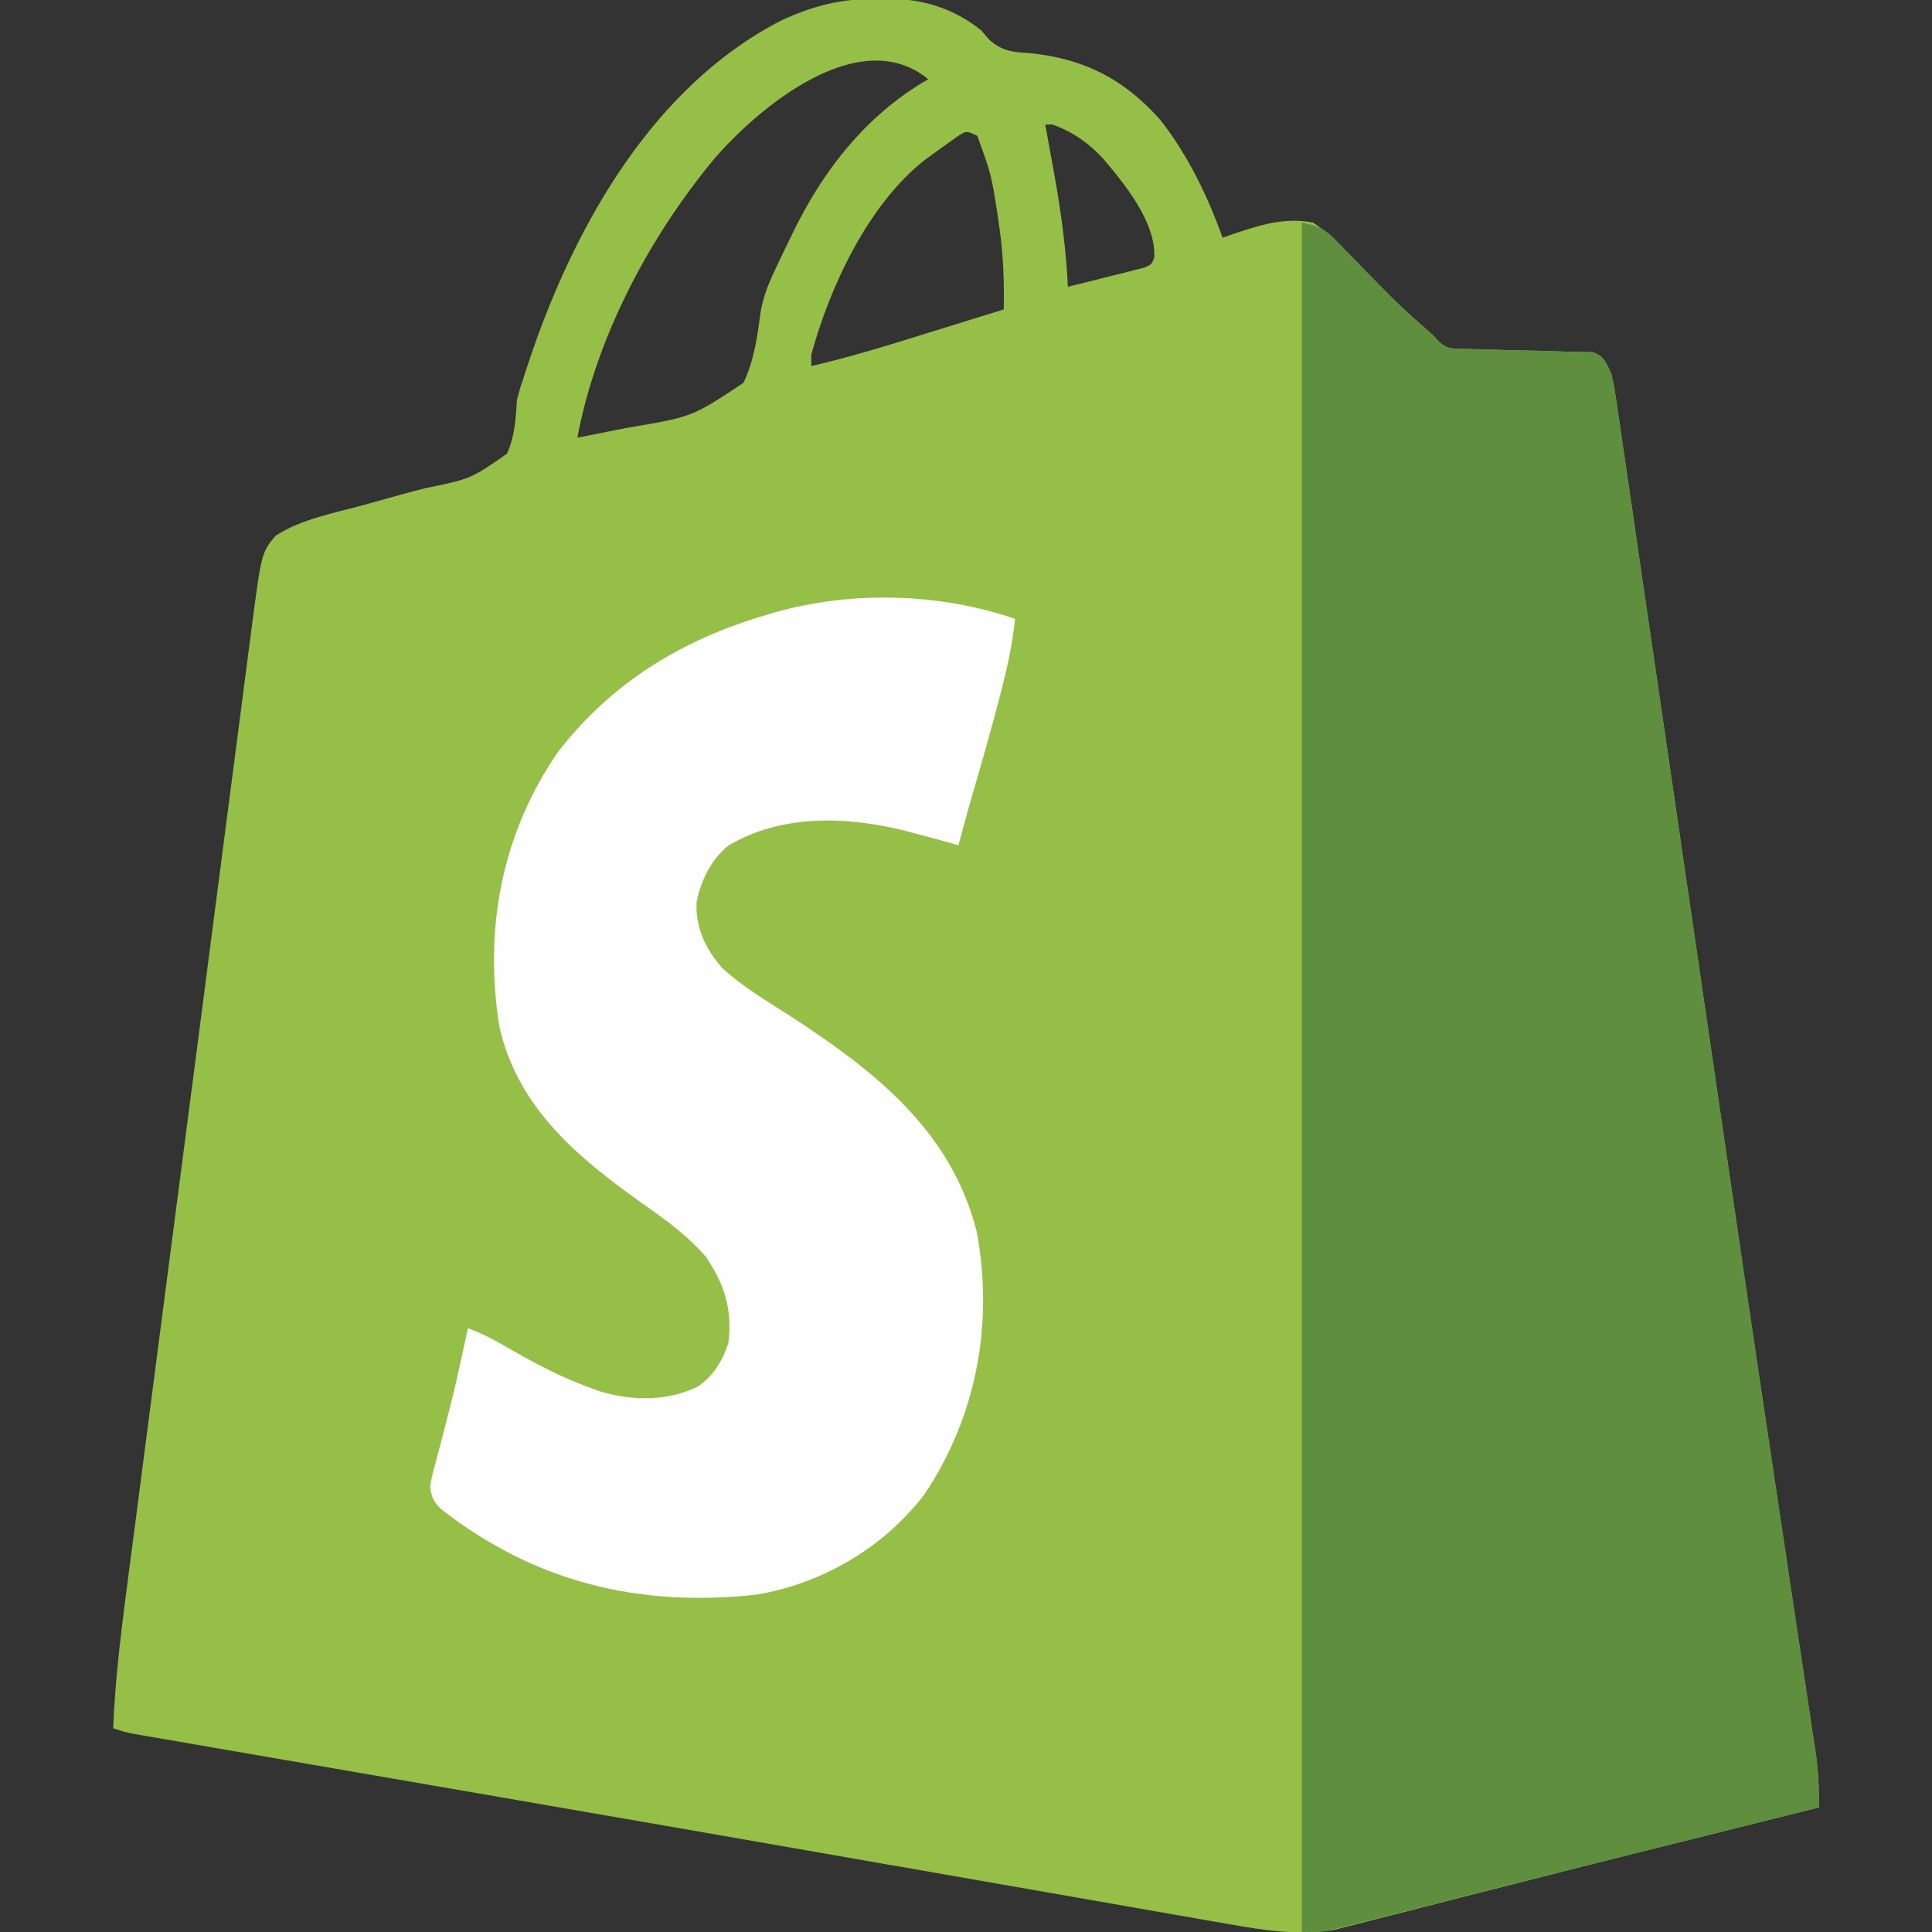<svg xmlns="http://www.w3.org/2000/svg" fill="none" viewBox="0 0 26 26" height="26" width="26">
<rect x="0" y="0" width="26" height="26" fill="#333333" stroke="none"/>
<g clip-path="url(#clip0_1245_136)">
<path fill="#95BF47" d="M11.822 -0.019C11.867 -0.019 11.912 -0.019 11.958 -0.019C12.434 -0.01 12.824 0.109 13.203 0.406C13.24 0.449 13.276 0.492 13.314 0.536C13.488 0.687 13.624 0.702 13.844 0.714C14.576 0.783 15.131 1.062 15.622 1.622C15.988 2.093 16.253 2.639 16.453 3.199C16.494 3.185 16.535 3.17 16.578 3.155C16.941 3.033 17.288 2.918 17.672 2.996C17.772 3.063 17.772 3.063 17.866 3.151C17.901 3.183 17.936 3.215 17.971 3.248C18.179 3.45 18.383 3.655 18.586 3.861C18.786 4.064 18.991 4.256 19.207 4.441C19.297 4.52 19.297 4.52 19.366 4.599C19.469 4.689 19.52 4.692 19.655 4.694C19.717 4.696 19.717 4.696 19.78 4.698C19.846 4.699 19.846 4.699 19.914 4.7C20.008 4.703 20.102 4.706 20.195 4.709C20.343 4.713 20.491 4.716 20.639 4.719C20.781 4.722 20.924 4.727 21.066 4.732C21.133 4.732 21.133 4.732 21.201 4.733C21.242 4.735 21.283 4.736 21.325 4.738C21.361 4.739 21.398 4.739 21.435 4.74C21.588 4.793 21.613 4.883 21.684 5.027C21.723 5.183 21.745 5.341 21.767 5.5C21.774 5.548 21.781 5.596 21.789 5.646C21.813 5.807 21.836 5.968 21.859 6.129C21.876 6.244 21.893 6.36 21.91 6.476C21.957 6.792 22.003 7.108 22.048 7.425C22.092 7.727 22.137 8.03 22.181 8.333C22.27 8.94 22.359 9.547 22.448 10.155C22.531 10.729 22.615 11.304 22.699 11.878C22.707 11.93 22.707 11.93 22.715 11.983C22.75 12.227 22.786 12.471 22.822 12.715C22.858 12.96 22.893 13.205 22.929 13.45C22.939 13.52 22.95 13.589 22.96 13.659C23.032 14.149 23.103 14.639 23.175 15.129C23.385 16.567 23.596 18.005 23.812 19.442C23.833 19.587 23.855 19.732 23.877 19.878C23.904 20.056 23.93 20.234 23.957 20.412C23.962 20.447 23.967 20.482 23.973 20.517C24.039 20.96 24.105 21.403 24.172 21.846C24.21 22.096 24.248 22.346 24.285 22.596C24.302 22.711 24.32 22.827 24.337 22.942C24.361 23.1 24.385 23.257 24.408 23.415C24.415 23.46 24.422 23.506 24.43 23.552C24.468 23.813 24.483 24.061 24.477 24.324C24.341 24.358 24.205 24.392 24.069 24.426C23.945 24.457 23.821 24.488 23.697 24.519C23.378 24.599 23.06 24.678 22.741 24.758C22.553 24.805 22.365 24.852 22.177 24.898C22.139 24.908 22.101 24.918 22.061 24.927C21.541 25.057 21.021 25.189 20.501 25.322C20.226 25.392 19.95 25.462 19.674 25.532C19.448 25.59 19.221 25.648 18.995 25.706C18.853 25.742 18.711 25.779 18.569 25.814C18.473 25.839 18.377 25.864 18.28 25.889C18.221 25.904 18.163 25.919 18.102 25.934C18.027 25.953 18.027 25.953 17.95 25.973C17.471 26.047 17.018 25.98 16.545 25.895C16.48 25.884 16.415 25.872 16.347 25.861C16.168 25.83 15.988 25.798 15.809 25.767C15.615 25.732 15.421 25.699 15.227 25.665C14.892 25.607 14.556 25.548 14.221 25.489C13.737 25.404 13.253 25.32 12.768 25.235C12.543 25.196 12.318 25.157 12.092 25.117C12.047 25.11 12.002 25.102 11.955 25.094C11.632 25.037 11.308 24.981 10.984 24.924C9.728 24.704 8.471 24.486 7.214 24.269C6.991 24.23 6.768 24.192 6.545 24.153C5.581 23.987 5.581 23.987 4.617 23.82C4.215 23.751 3.813 23.681 3.412 23.612C3.228 23.58 3.045 23.548 2.861 23.517C2.663 23.483 2.465 23.448 2.267 23.414C2.208 23.404 2.15 23.394 2.09 23.384C2.037 23.374 1.984 23.365 1.93 23.356C1.884 23.348 1.838 23.34 1.791 23.332C1.676 23.309 1.676 23.309 1.523 23.258C1.551 22.545 1.645 21.842 1.737 21.135C1.76 20.959 1.783 20.783 1.806 20.607C1.85 20.263 1.895 19.92 1.94 19.576C1.992 19.175 2.044 18.775 2.096 18.374C2.189 17.659 2.282 16.944 2.375 16.229C2.466 15.536 2.556 14.843 2.646 14.15C2.744 13.393 2.842 12.637 2.94 11.881C2.951 11.8 2.961 11.72 2.972 11.639C2.977 11.599 2.982 11.56 2.987 11.519C3.024 11.24 3.06 10.961 3.096 10.682C3.14 10.342 3.184 10.002 3.229 9.662C3.251 9.489 3.274 9.315 3.296 9.142C3.321 8.954 3.345 8.766 3.37 8.578C3.377 8.523 3.384 8.469 3.391 8.413C3.52 7.439 3.52 7.439 3.707 7.211C4.054 6.984 4.507 6.902 4.902 6.794C5.066 6.749 5.229 6.703 5.393 6.657C5.505 6.626 5.618 6.597 5.731 6.568C6.336 6.444 6.336 6.444 6.822 6.106C6.929 5.873 6.94 5.635 6.957 5.383C6.995 5.234 6.995 5.234 7.039 5.106C7.052 5.066 7.065 5.025 7.078 4.984C7.091 4.944 7.105 4.904 7.119 4.862C7.134 4.818 7.149 4.774 7.164 4.728C7.767 2.984 8.81 1.155 10.505 0.28C10.944 0.073 11.339 -0.02 11.822 -0.019ZM9.611 2.139C8.737 3.192 8.023 4.539 7.77 5.891C7.939 5.858 8.108 5.824 8.277 5.789C8.34 5.777 8.402 5.765 8.466 5.753C9.318 5.609 9.318 5.609 10.006 5.151C10.147 4.851 10.192 4.535 10.234 4.209C10.268 3.999 10.341 3.819 10.432 3.628C10.447 3.596 10.462 3.564 10.477 3.531C10.521 3.437 10.567 3.343 10.613 3.25C10.629 3.218 10.644 3.186 10.659 3.154C11.074 2.294 11.654 1.548 12.492 1.066C11.566 0.306 10.203 1.452 9.611 2.139ZM14.066 1.676C14.072 1.706 14.078 1.735 14.083 1.766C14.112 1.922 14.14 2.078 14.168 2.234C14.174 2.269 14.181 2.303 14.187 2.339C14.278 2.846 14.347 3.344 14.371 3.859C14.575 3.81 14.778 3.759 14.98 3.707C15.03 3.695 15.081 3.683 15.132 3.67C15.178 3.658 15.223 3.646 15.269 3.634C15.31 3.624 15.351 3.613 15.394 3.603C15.495 3.563 15.495 3.563 15.534 3.466C15.556 2.987 15.135 2.477 14.842 2.131C14.646 1.921 14.438 1.776 14.168 1.676C14.134 1.676 14.101 1.676 14.066 1.676ZM12.898 1.828C12.778 1.912 12.66 1.996 12.543 2.082C12.512 2.104 12.482 2.126 12.45 2.149C11.684 2.749 11.169 3.854 10.918 4.773C10.918 4.824 10.918 4.874 10.918 4.926C11.473 4.799 12.013 4.628 12.556 4.459C12.648 4.431 12.741 4.402 12.834 4.373C13.058 4.304 13.283 4.234 13.508 4.164C13.515 3.778 13.502 3.406 13.444 3.025C13.434 2.956 13.434 2.956 13.424 2.886C13.339 2.343 13.339 2.343 13.152 1.828C13.006 1.759 13.006 1.759 12.898 1.828Z"></path>
<path fill="#5E8E3E" d="M17.52 2.996C17.795 3.051 17.841 3.091 18.028 3.284C18.052 3.308 18.075 3.331 18.099 3.356C18.174 3.432 18.248 3.509 18.323 3.586C18.42 3.687 18.518 3.787 18.616 3.887C18.662 3.934 18.709 3.982 18.757 4.031C18.904 4.177 19.055 4.314 19.213 4.447C19.297 4.52 19.297 4.52 19.365 4.599C19.469 4.689 19.519 4.692 19.655 4.694C19.696 4.696 19.738 4.697 19.78 4.698C19.846 4.699 19.846 4.699 19.914 4.7C20.008 4.703 20.102 4.706 20.195 4.709C20.343 4.713 20.491 4.716 20.639 4.719C20.781 4.722 20.924 4.727 21.066 4.732C21.133 4.732 21.133 4.732 21.201 4.733C21.242 4.735 21.283 4.736 21.325 4.738C21.361 4.738 21.398 4.739 21.435 4.74C21.588 4.793 21.613 4.883 21.684 5.027C21.723 5.183 21.745 5.341 21.767 5.5C21.774 5.548 21.781 5.596 21.789 5.646C21.813 5.807 21.836 5.968 21.859 6.129C21.876 6.244 21.893 6.36 21.91 6.476C21.957 6.792 22.003 7.108 22.048 7.425C22.092 7.727 22.137 8.03 22.181 8.333C22.27 8.94 22.359 9.547 22.448 10.155C22.531 10.729 22.615 11.304 22.699 11.878C22.704 11.913 22.709 11.947 22.715 11.983C22.75 12.227 22.786 12.471 22.822 12.715C22.858 12.96 22.893 13.205 22.929 13.45C22.939 13.52 22.95 13.589 22.96 13.659C23.032 14.149 23.103 14.639 23.175 15.129C23.385 16.567 23.596 18.005 23.812 19.442C23.833 19.587 23.855 19.732 23.877 19.878C23.904 20.056 23.93 20.234 23.957 20.412C23.962 20.447 23.967 20.482 23.973 20.517C24.039 20.96 24.105 21.403 24.172 21.846C24.21 22.096 24.248 22.346 24.285 22.596C24.302 22.711 24.32 22.827 24.337 22.942C24.361 23.1 24.385 23.257 24.408 23.415C24.415 23.46 24.422 23.506 24.43 23.552C24.468 23.813 24.483 24.061 24.477 24.324C24.341 24.358 24.205 24.392 24.069 24.426C23.945 24.457 23.821 24.488 23.697 24.519C23.378 24.599 23.06 24.678 22.741 24.758C22.554 24.805 22.366 24.852 22.178 24.898C22.14 24.908 22.102 24.918 22.062 24.927C21.539 25.058 21.016 25.19 20.494 25.322C20.215 25.392 19.937 25.462 19.659 25.532C19.429 25.59 19.2 25.648 18.97 25.706C18.827 25.742 18.684 25.778 18.54 25.814C18.442 25.839 18.344 25.864 18.246 25.889C18.187 25.904 18.128 25.919 18.068 25.934C17.991 25.953 17.991 25.953 17.913 25.973C17.773 26 17.773 26 17.52 26C17.52 18.409 17.52 10.817 17.52 2.996Z"></path>
<path fill="#FEFEFE" d="M13.66 8.328C13.629 8.627 13.573 8.91 13.498 9.201C13.487 9.244 13.476 9.288 13.465 9.333C13.347 9.792 13.216 10.247 13.084 10.702C13.019 10.925 12.959 11.15 12.898 11.375C12.866 11.366 12.834 11.357 12.801 11.347C12.648 11.304 12.494 11.263 12.34 11.223C12.287 11.208 12.233 11.194 12.178 11.179C11.396 10.985 10.514 10.953 9.801 11.381C9.568 11.57 9.428 11.855 9.374 12.146C9.359 12.485 9.497 12.775 9.718 13.025C10.01 13.297 10.374 13.502 10.707 13.72C11.809 14.445 12.801 15.233 13.143 16.57C13.377 17.809 13.14 19.069 12.437 20.115C11.894 20.826 11.059 21.315 10.177 21.46C8.598 21.633 7.192 21.292 5.934 20.307C5.828 20.199 5.81 20.155 5.789 20.008C5.808 19.887 5.808 19.887 5.844 19.753C5.856 19.704 5.869 19.654 5.883 19.603C5.897 19.55 5.911 19.497 5.926 19.443C5.954 19.333 5.982 19.224 6.011 19.114C6.025 19.059 6.039 19.005 6.053 18.949C6.112 18.719 6.164 18.488 6.214 18.256C6.223 18.217 6.231 18.178 6.24 18.138C6.259 18.05 6.278 17.963 6.297 17.875C6.525 17.957 6.726 18.074 6.935 18.195C7.271 18.388 7.607 18.556 7.973 18.688C8.007 18.7 8.042 18.712 8.077 18.725C8.503 18.854 9.002 18.86 9.401 18.654C9.605 18.508 9.721 18.316 9.801 18.078C9.862 17.63 9.75 17.281 9.496 16.91C9.263 16.642 8.993 16.439 8.703 16.237C7.817 15.61 6.977 14.94 6.722 13.824C6.509 12.508 6.75 11.215 7.514 10.113C8.24 9.179 9.185 8.605 10.309 8.277C10.345 8.266 10.382 8.255 10.42 8.243C11.465 7.947 12.639 7.979 13.66 8.328Z"></path>
</g>
<defs>
<clipPath id="clip0_1245_136">
<rect fill="white" height="26" width="26"></rect>
</clipPath>
</defs>
</svg>
